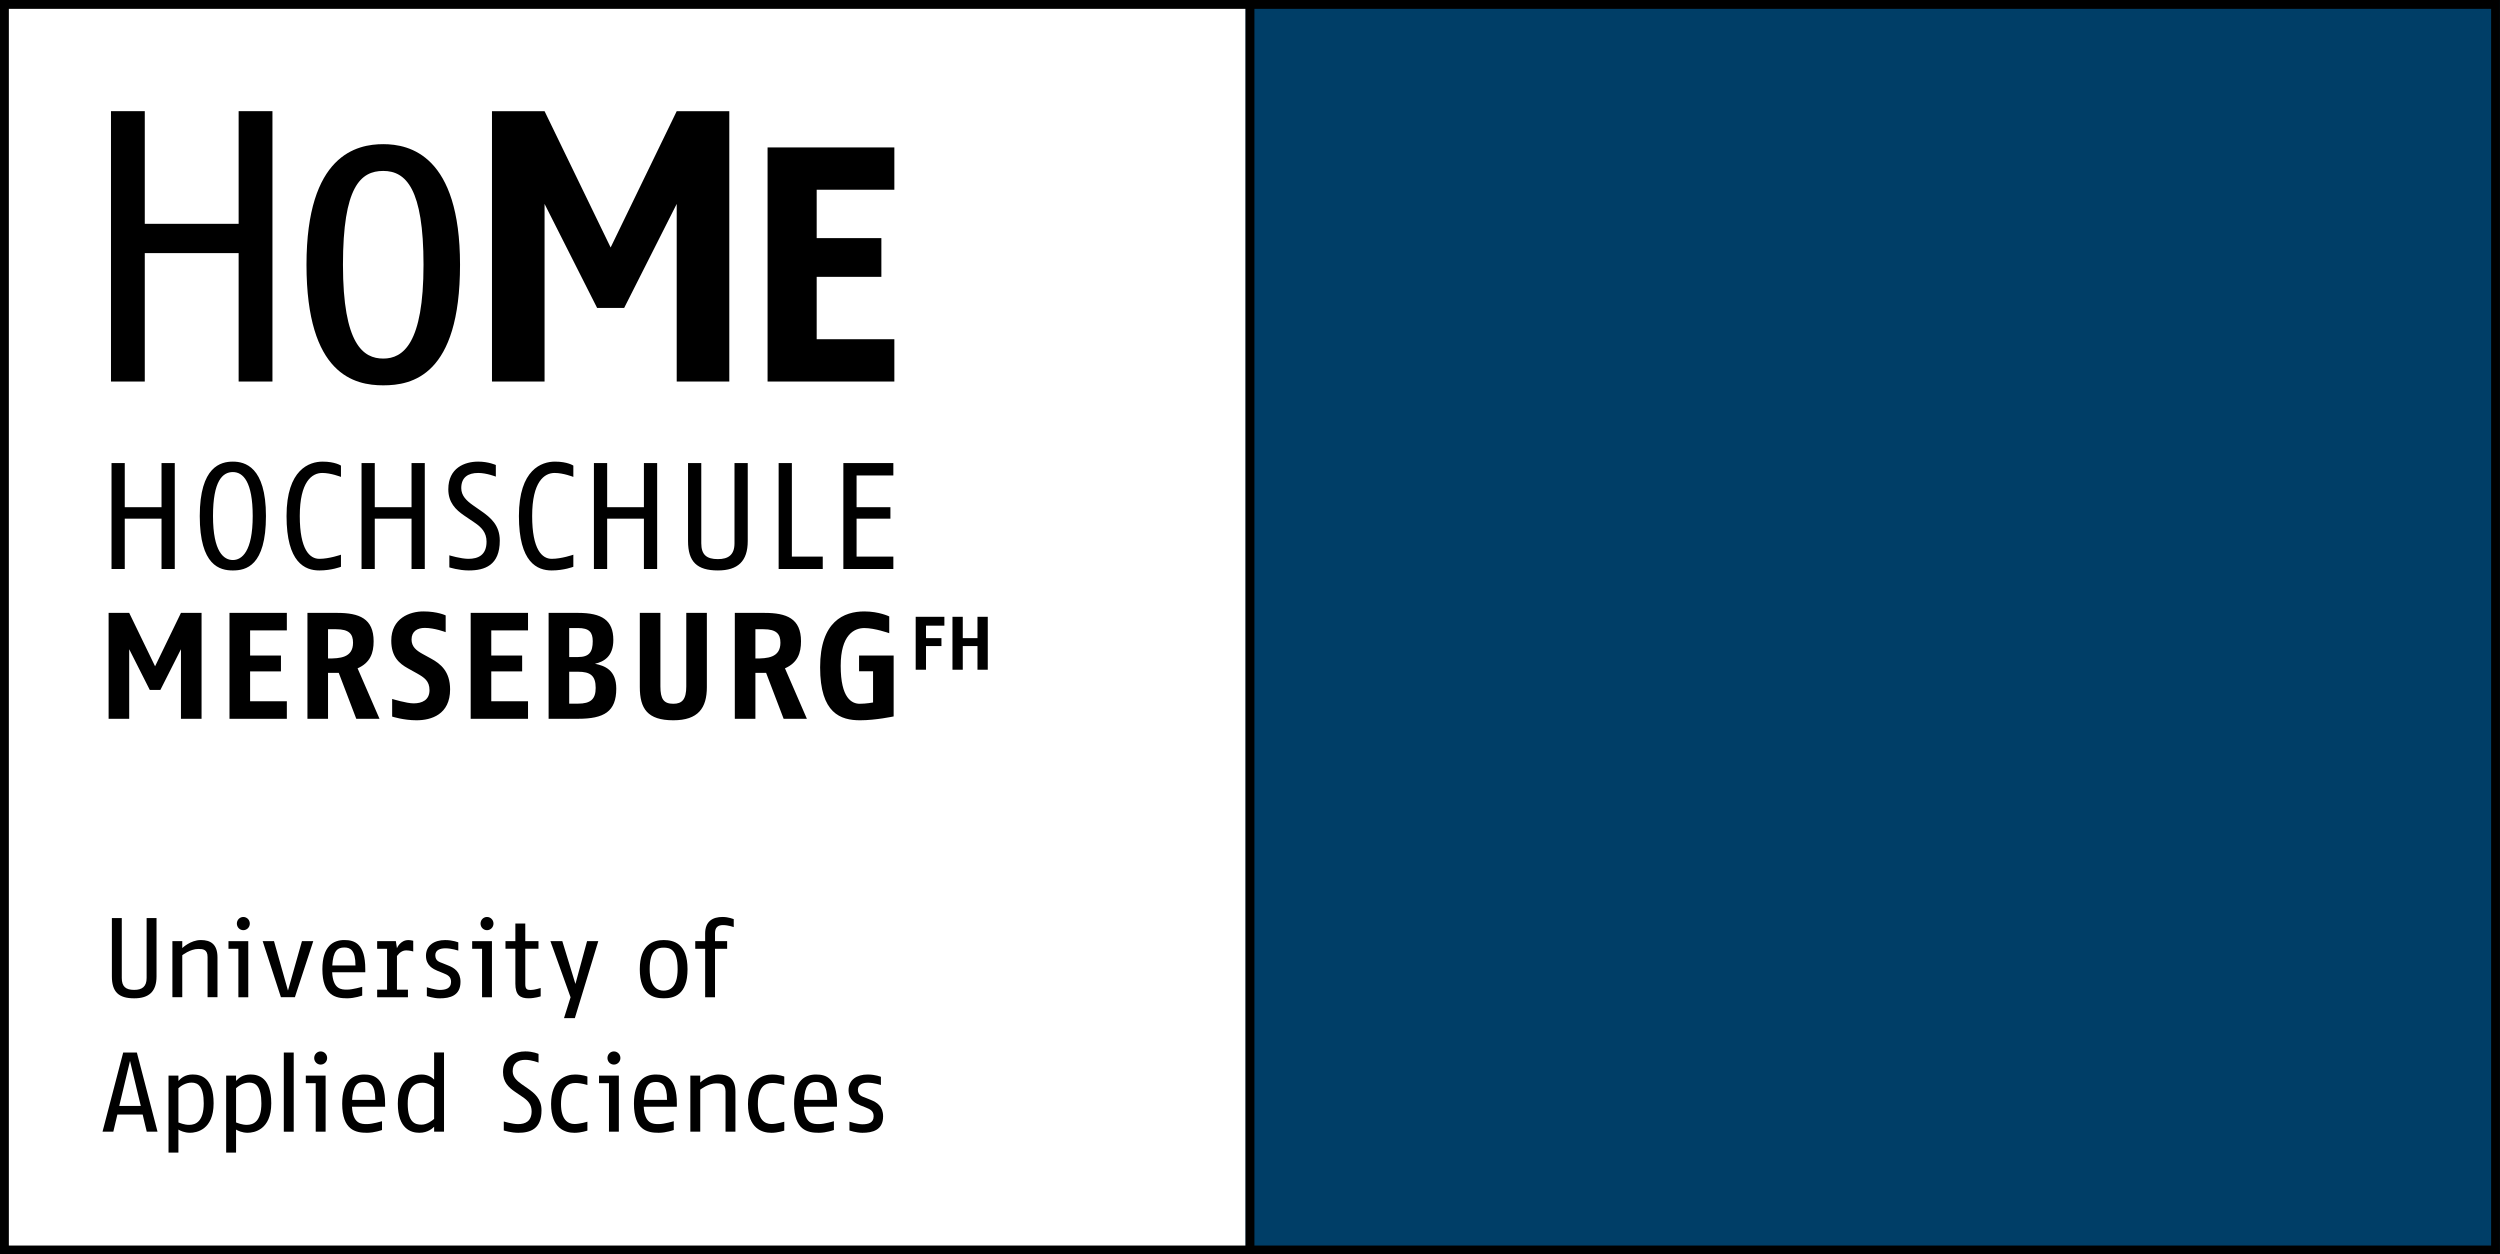<?xml version="1.0" encoding="UTF-8"?>
<!DOCTYPE svg  PUBLIC '-//W3C//DTD SVG 1.0//EN'  'http://www.w3.org/TR/2001/REC-SVG-20010904/DTD/svg10.dtd'>
<svg enable-background="new 0 0 597.083 299.59" version="1.0" viewBox="0 0 597.08 299.59" xml:space="preserve" xmlns="http://www.w3.org/2000/svg">
<rect x="297.49" width="299.6" height="299.59" fill="#003E67"/>
<path d="m33.627 264.14h-5.148l2.572-10.767 2.576 10.767zm3.996 6.144-4.937-18.913h-3.262l-4.938 18.913h2.577l0.97-4.1h6.041l0.974 4.1h2.575z"/>
<path d="m48.659 263.5c0 4.311-1.87 5.152-3.472 5.152-1.209 0-2.205-0.45-2.576-0.578v-8.177c0.524-0.496 1.705-1.334 3.154-1.334 1.548 0 2.894 0.925 2.894 4.937m2.357 0c0-6.093-3.018-6.878-4.987-6.878-1.842 0-2.812 0.892-3.418 1.54v-1.276h-2.361v18.385h2.361v-5.49c0.421 0.268 1.474 0.764 2.761 0.764 1.549-1e-3 5.644-0.711 5.644-7.045"/>
<path d="m62.428 263.5c0 4.311-1.87 5.152-3.472 5.152-1.21 0-2.208-0.45-2.576-0.578v-8.177c0.524-0.496 1.709-1.334 3.154-1.334 1.551 0 2.894 0.925 2.894 4.937m2.357 0c0-6.093-3.019-6.878-4.988-6.878-1.841 0-2.811 0.892-3.418 1.54v-1.276h-2.362v18.385h2.362v-5.49c0.421 0.268 1.474 0.764 2.762 0.764 1.549-1e-3 5.644-0.711 5.644-7.045"/>
<rect x="67.782" y="251.38" width="2.366" height="18.908"/>

	<path d="m78.132 252.69c0-0.867-0.686-1.577-1.548-1.577-0.863 0-1.544 0.71-1.544 1.577 0 0.866 0.682 1.568 1.544 1.568 0.863 0 1.548-0.702 1.548-1.568"/>

<polygon points="77.765 270.28 77.765 256.89 73.038 256.89 73.038 258.7 75.404 258.7 75.404 270.28"/>

	<path d="m89.634 262.69h-5.544c0.215-3.415 1.181-4.282 2.89-4.282 1.42 0 2.654 0.628 2.654 4.282m2.337 1.63v-0.734c0-6.093-2.547-6.96-4.991-6.96-2.65 0-5.251 1.465-5.251 6.96 0 6.298 3.179 6.962 5.912 6.962 1.784 0 3.596-0.664 3.596-0.664v-2.098s-2.262 0.685-3.596 0.685c-1.342 0-3.369-0.021-3.575-4.15h7.905z"/>
	<path d="m103.68 267.23c-0.442 0.372-1.651 1.376-3.018 1.376-1.474 0-3.286-0.476-3.286-5.021 0-4.29 1.949-4.999 3.551-4.999 1.337 0 2.386 0.821 2.753 1.11v7.534zm2.365 3.052v-18.913h-2.365v6.486c-0.314-0.343-1.284-1.23-3.018-1.23-1.763 0-5.647 0.867-5.647 6.96 0 5.987 3.125 6.962 5.123 6.962 2.102 0 3.258-1.157 3.543-1.445v1.181h2.364z"/>
	<path d="m129.33 265.21c0-2.757-1.652-4.124-3.311-5.276l-1.47-1.022c-1.157-0.823-2.103-1.714-2.103-3.085 0-1.916 1.21-2.705 3.023-2.705 1.498 0 3.15 0.661 3.15 0.661v-2.072s-1.284-0.603-3.15-0.603c-2.416 0-5.33 1.132-5.33 4.938 0 2.36 1.308 3.645 2.807 4.669l1.89 1.289c1.215 0.821 2.13 1.758 2.13 3.397 0 2.383-1.473 3.071-3.237 3.071-1.363 0-3.41-0.628-3.41-0.628v2.146s1.706 0.555 3.468 0.555c2.869 0 5.543-0.918 5.543-5.335"/>
	<path d="m140.29 270.02v-2.121s-1.783 0.553-3.076 0.553c-1.625 0-3.228-1.081-3.228-4.781 0-4.132 1.734-5.02 3.438-5.02 1.449 0 2.865 0.494 2.865 0.494v-2.026s-1.21-0.491-2.944-0.491c-2.076 0-5.727 1.099-5.727 7.043 0 5.879 3.39 6.879 5.594 6.879 1.603-1e-3 3.078-0.53 3.078-0.53"/>
	<path d="m148.17 252.69c0-0.867-0.686-1.577-1.548-1.577s-1.543 0.71-1.543 1.577c0 0.866 0.681 1.568 1.543 1.568s1.548-0.702 1.548-1.568"/>

<polygon points="147.8 270.28 147.8 256.89 143.07 256.89 143.07 258.7 145.44 258.7 145.44 270.28"/>

	<path d="m159.31 262.69h-5.539c0.206-3.415 1.18-4.282 2.884-4.282 1.421 0 2.655 0.628 2.655 4.282m2.341 1.63v-0.734c0-6.093-2.551-6.96-4.996-6.96-2.655 0-5.247 1.465-5.247 6.96 0 6.298 3.174 6.962 5.908 6.962 1.784 0 3.6-0.664 3.6-0.664v-2.098s-2.258 0.685-3.6 0.685c-1.338 0-3.365-0.021-3.576-4.15h7.911z"/>
	<path d="m175.64 270.28v-9.513c0-3.207-1.676-4.145-3.987-4.145-2.444 0-4.414 1.915-4.414 1.915v-1.651h-2.365v13.394h2.365v-10.033s1.892-1.507 3.807-1.507c1.053 0 2.233 0.058 2.233 1.928v9.611h2.361z"/>
	<path d="m187.31 270.02v-2.121s-1.79 0.553-3.072 0.553c-1.627 0-3.237-1.081-3.237-4.781 0-4.132 1.734-5.02 3.446-5.02 1.441 0 2.863 0.494 2.863 0.494v-2.026s-1.21-0.491-2.941-0.491c-2.075 0-5.725 1.099-5.725 7.043 0 5.879 3.385 6.879 5.594 6.879 1.6-1e-3 3.072-0.53 3.072-0.53"/>
	<path d="m197.56 262.69h-5.541c0.206-3.415 1.177-4.282 2.886-4.282 1.421 0 2.655 0.628 2.655 4.282m2.336 1.63v-0.734c0-6.093-2.547-6.96-4.991-6.96-2.655 0-5.251 1.465-5.251 6.96 0 6.298 3.174 6.962 5.912 6.962 1.783 0 3.596-0.664 3.596-0.664v-2.098s-2.258 0.685-3.596 0.685c-1.342 0-3.364-0.021-3.58-4.15h7.91z"/>
	<path d="m210.91 266.61c0-2.395-1.47-3.336-2.939-3.918l-1.368-0.553c-0.739-0.284-1.708-0.528-1.708-1.887 0-1.215 1.101-1.664 2.418-1.664 1.446 0 3.072 0.554 3.072 0.554v-1.961s-1.308-0.554-3.154-0.554c-2.573 0-4.569 1.251-4.569 3.753 0 2.365 1.783 3.179 2.731 3.58l1.371 0.544c1.103 0.442 1.887 0.839 1.887 2.105 0 1.603-1.337 1.915-2.703 1.915-1.104 0-3.077-0.626-3.077-0.626v2.096s1.607 0.555 3.077 0.555c2.443 0 4.962-0.632 4.962-3.939"/>
	<path d="m37.384 233.18v-13.921h-2.366v14.317c0 2.073-1.098 2.841-2.969 2.841-2.023 0-2.964-0.793-2.964-2.841v-14.317h-2.365v13.921c0 3.708 1.598 5.251 5.33 5.251 3.575 0 5.334-1.655 5.334-5.251"/>
	<path d="m51.941 238.17v-9.503c0-3.209-1.681-4.154-3.992-4.154-2.445 0-4.418 1.916-4.418 1.916v-1.652h-2.357v13.394h2.357v-10.032s1.896-1.498 3.815-1.498c1.053 0 2.229 0.049 2.229 1.92v9.61h2.366z"/>
	<path d="m59.661 220.58c0-0.867-0.685-1.578-1.548-1.578-0.866 0-1.543 0.711-1.543 1.578 0 0.865 0.677 1.577 1.543 1.577 0.863 0 1.548-0.712 1.548-1.577"/>

<polygon points="59.294 238.18 59.294 224.78 54.567 224.78 54.567 226.6 56.933 226.6 56.933 238.18"/>
<polygon points="74.817 224.78 72.113 224.78 68.777 236.58 65.441 224.78 62.737 224.78 67.093 238.17 70.429 238.17"/>

	<path d="m84.899 230.58h-5.541c0.206-3.418 1.18-4.29 2.886-4.29 1.421-1e-3 2.655 0.64 2.655 4.29m2.341 1.626v-0.735c0-6.094-2.552-6.961-4.996-6.961-2.654 0-5.248 1.466-5.248 6.961 0 6.304 3.175 6.96 5.908 6.96 1.784 0 3.601-0.656 3.601-0.656v-2.093s-2.263 0.674-3.601 0.674c-1.337 0-3.364-0.025-3.575-4.149h7.911z"/>
	<path d="m98.693 227.25v-2.568s-0.686-0.16-1.157-0.16c-1.973 0-2.732 1.939-2.732 1.939l-0.264-1.681h-4.463v1.818h2.365v9.764h-2.365v1.812h7.353v-1.812h-2.625v-8.007s0.813-1.373 2.179-1.373c0.916 0 1.709 0.268 1.709 0.268"/>
	<path d="m109.98 234.5c0-2.39-1.47-3.336-2.939-3.916l-1.371-0.555c-0.735-0.284-1.705-0.521-1.705-1.887 0-1.205 1.102-1.655 2.415-1.655 1.445 0 3.076 0.545 3.076 0.545v-1.961s-1.313-0.554-3.15-0.554c-2.576 0-4.571 1.26-4.571 3.753 0 2.374 1.784 3.18 2.725 3.58l1.371 0.554c1.103 0.44 1.896 0.842 1.896 2.096 0 1.611-1.346 1.925-2.712 1.925-1.103 0-3.068-0.636-3.068-0.636v2.105s1.597 0.544 3.068 0.544c2.443 0 4.965-0.631 4.965-3.938"/>
	<path d="m117.86 220.58c0-0.867-0.687-1.578-1.549-1.578-0.867 0-1.543 0.711-1.543 1.578 0 0.865 0.677 1.577 1.543 1.577 0.862 0 1.549-0.712 1.549-1.577"/>

<polygon points="117.49 238.18 117.49 224.78 112.77 224.78 112.77 226.6 115.13 226.6 115.13 238.18"/>

	<path d="m129.13 237.96v-1.994s-1.498 0.476-2.37 0.476c-0.891 0-1.308-0.183-1.308-1.421v-8.43h3.154v-1.818h-3.154v-4.201h-2.367v4.201h-2.36v1.818h2.36v8.343c0 2.738 1.157 3.493 3.15 3.493 1.5 0 2.895-0.467 2.895-0.467"/>

<polygon points="142.89 224.78 140.21 224.78 137.43 235 134.3 224.78 131.46 224.78 136.27 238.18 134.7 243.17 137.29 243.17"/>

	<path d="m161.84 231.47c0 4.633-2.154 5.127-3.336 5.127-1.185 0-3.339-0.527-3.339-5.127 0-4.698 1.895-5.144 3.339-5.144 1.446 1e-3 3.336 0.334 3.336 5.144m2.362 0c0-6.064-3.229-6.956-5.698-6.956-2.472 0-5.701 1.053-5.701 6.956 0 6.045 3.201 6.957 5.701 6.957 2.499 0 5.698-0.806 5.698-6.957"/>
	<path d="m175.24 221.42v-1.892s-1.234-0.528-2.655-0.528c-2.365 0-4.173 1.024-4.173 3.969v1.811h-2.362v1.818h2.362v11.575h2.357v-11.575h2.894v-1.818h-2.894v-1.939c0-1.292 0.659-1.899 1.895-1.899 1.284-1e-3 2.576 0.478 2.576 0.478"/>

<polygon points="65.07 91.123 65.07 26.55 56.994 26.55 56.994 53.455 34.577 53.455 34.577 26.55 26.505 26.55 26.505 91.123 34.577 91.123 34.577 60.452 56.994 60.452 56.994 91.123"/>

	<path d="m101.15 63.233c0 18.838-4.881 22.405-9.616 22.405-4.74 0-9.624-3.336-9.624-22.405 0-18.602 4.187-22.408 9.624-22.408 5.433 0 9.616 4.271 9.616 22.408m8.719 0c0-26.157-12.048-28.803-18.335-28.803-6.292 0-18.334 2.494-18.334 28.803 0 26.306 11.497 28.798 18.334 28.798 6.828 0 18.335-2.258 18.335-28.798"/>

<polygon points="174.18 91.123 174.18 26.555 161.62 26.555 145.84 59.106 130.06 26.555 117.5 26.555 117.5 91.123 130.06 91.123 130.06 48.702 142.61 73.543 149.07 73.543 161.62 48.702 161.62 91.123"/>
<polygon points="213.6 91.123 213.6 81.018 195.05 81.018 195.05 66.12 210.5 66.12 210.5 56.871 195.05 56.871 195.05 45.316 213.6 45.316 213.6 35.212 183.32 35.212 183.32 91.123"/>

	<path d="m213.36 135.89v-2.952h-8.781v-9.058h8.079v-2.741h-8.079v-7.588h8.781v-2.95h-11.94v25.289h11.94zm-16.86 0v-2.952h-7.377v-22.337h-3.158v25.289h10.535zm-17.915-6.672v-18.617h-3.163v19.142c0 2.778-1.473 3.792-3.962 3.792-2.713 0-3.972-1.053-3.972-3.792v-19.142h-3.163v18.617c0 4.951 2.138 7.023 7.135 7.023 4.776 0 7.125-2.211 7.125-7.023m-21.636 6.672v-25.289h-3.163v10.538h-8.777v-10.538h-3.163v25.289h3.163v-12.01h8.777v12.01h3.163zm-20.016-0.524v-2.884s-2.811 0.985-5.168 0.985c-2.283 0-4.67-2.175-4.67-10.222 0-8.218 2.911-10.288 5.372-10.288 2.076 0 4.466 0.945 4.466 0.945v-2.701s-1.374-0.951-4.392-0.951c-3.13 0-8.607 1.827-8.607 12.995 0 11.137 4.392 12.997 7.832 12.997 2.951-1e-3 5.167-0.876 5.167-0.876m-17.567-6.252c0-3.691-2.212-5.518-4.426-7.06l-1.965-1.371c-1.548-1.09-2.811-2.283-2.811-4.108 0-2.568 1.614-3.619 4.042-3.619 1.998 0 4.215 0.877 4.215 0.877v-2.777s-1.725-0.807-4.215-0.807c-3.237 0-7.134 1.513-7.134 6.604 0 3.163 1.759 4.882 3.757 6.253l2.531 1.719c1.618 1.092 2.844 2.355 2.844 4.533 0 3.195-1.965 4.108-4.323 4.108-1.821 0-4.562-0.84-4.562-0.84v2.88s2.283 0.735 4.637 0.735c3.831 0 7.41-1.226 7.41-7.127m-17.913 6.776v-25.289h-3.163v10.538h-8.781v-10.538h-3.159v25.289h3.159v-12.01h8.781v12.01h3.163zm-20.02-0.524v-2.884s-2.807 0.985-5.165 0.985c-2.283 0-4.669-2.175-4.669-10.222 0-8.218 2.91-10.288 5.372-10.288 2.072 0 4.462 0.945 4.462 0.945v-2.701s-1.371-0.951-4.389-0.951c-3.129 0-8.607 1.827-8.607 12.995 0 11.137 4.393 12.997 7.832 12.997 2.951-1e-3 5.164-0.876 5.164-0.876m-21.076-12.121c0 8.502-2.597 10.507-4.74 10.507s-4.744-1.899-4.744-10.507c0-8.396 2.282-10.501 4.744-10.501 2.457 0 4.74 2.316 4.74 10.501m3.163 0c0-11.799-5.058-12.995-7.902-12.995-2.845 0-7.907 1.125-7.907 12.995 0 11.872 4.81 12.997 7.907 12.997 3.092-1e-3 7.902-1.02 7.902-12.997m-21.778 12.645v-25.289h-3.163v10.538h-8.781v-10.538h-3.162v25.289h3.162v-12.01h8.781v12.01h3.163z"/>
	<path d="m235.91 159.96v-12.643h-2.457v5.095h-3.512v-5.095h-2.461v12.643h2.461v-5.652h3.512v5.652h2.457zm-10.362-10.537v-2.106h-6.85v12.643h2.461v-5.652h3.687v-1.896h-3.687v-2.989h4.389zm-12.117 21.683v-14.536h-8.258v3.753h3.341v7.451s-1.685 0.31-3.163 0.31c-1.899 0-4.566-1.292-4.566-9.055 0-7.344 3.158-9.031 5.657-9.031 2.497 0 5.937 1.231 5.937 1.231v-4.005s-2.428-1.195-5.937-1.195c-4.885 0-10.573 2.354-10.573 13.348 0 11.031 4.916 12.65 9.557 12.65 3.719 0 8.005-0.921 8.005-0.921m-27.042-17.593c0 3.613-3.204 3.758-5.975 3.758v-6.99h1.932c3.126 0 4.043 1.159 4.043 3.232m6.321 18.158-5.235-12.051c3.021-1.326 3.832-3.646 3.832-6.461 0-5.444-3.445-6.78-8.716-6.78h-7.092v25.292h4.916v-10.962h2.56l4.183 10.962h5.552zm-23.889-7.587v-17.704h-4.916v17.564c0 3.092-0.986 4.14-3.094 4.14-2.282 0-3.087-1.119-3.087-4.14v-17.564h-4.917v17.704c0 5.169 1.826 7.943 8.005 7.943 5.937 0 8.009-2.916 8.009-7.943m-26.554 0.213c0 2.7-1.226 3.758-4.216 3.758h-2.109v-7.622h2.109c2.919 0 4.216 0.917 4.216 3.864m-0.702-11.17c0 2.597-0.842 3.797-3.514 3.797h-2.109v-6.925h2.109c2.639-1e-3 3.514 0.984 3.514 3.128m5.62 11.343c0-4.531-2.845-5.475-5.091-5.94 2.105-0.487 4.389-1.717 4.389-5.685 0-4.746-2.774-6.465-8.431-6.465h-7.026v25.292h7.026c6.221-1e-3 9.133-1.717 9.133-7.202m-21.078 7.201v-4.178h-8.777v-7.138h7.374v-3.786h-7.374v-6.01h8.777v-4.18h-13.694v25.292h13.694zm-18.61-7.026c0-4.289-2.283-6.115-4.533-7.341l-2.105-1.156c-1.441-0.809-2.568-1.688-2.568-3.41 0-1.966 1.404-2.774 3.163-2.774 2.353 0 4.987 1.02 4.987 1.02v-4.002s-1.896-0.952-5.338-0.952c-3.229 0-7.655 1.614-7.655 6.989 0 3.832 1.896 5.451 3.972 6.603l2.209 1.229c1.688 0.955 2.951 1.792 2.951 3.976 0 2.383-1.792 3.163-3.798 3.163-1.685 0-5.124-1.057-5.124-1.057v4.211s2.704 0.884 5.826 0.884c3.512-1e-3 8.013-1.371 8.013-7.383m-23.182-11.132c0 3.613-3.199 3.758-5.973 3.758v-6.99h1.931c3.125 0 4.042 1.159 4.042 3.232m6.321 18.158-5.235-12.051c3.018-1.326 3.832-3.646 3.832-6.461 0-5.444-3.443-6.78-8.711-6.78h-7.097v25.292h4.917v-10.962h2.563l4.183 10.962h5.548zm-22.129 0v-4.178h-8.777v-7.138h7.369v-3.786h-7.369v-6.01h8.777v-4.18h-13.699v25.292h13.699zm-20.37 0v-25.292h-4.921l-6.18 12.757-6.181-12.757h-4.917v25.292h4.917v-16.617l4.917 9.731h2.527l4.917-9.731v16.617h4.921z"/>

<path d="M594.96,297.477H299.595V2.113H594.96V297.477z M297.481,297.477H2.114V2.113h295.367V297.477z M0,299.59h597.065V0H0  V299.59z"/>
</svg>
